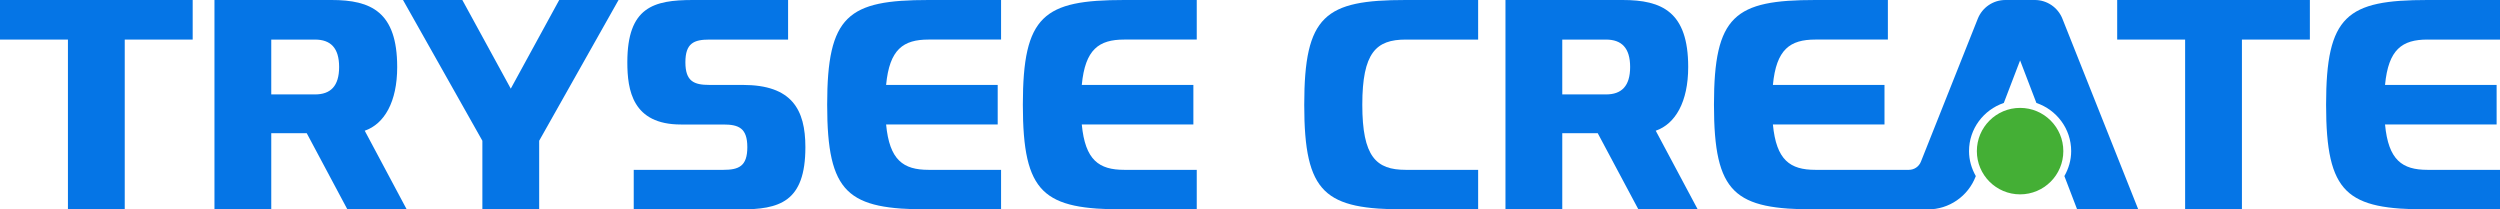 <?xml version="1.0" encoding="UTF-8"?><svg id="b" xmlns="http://www.w3.org/2000/svg" width="300" height="25.13" viewBox="0 0 300 25.13"><g id="c"><path d="M99.26,12.565c0,10.719,2.493,12.565,12.172,12.565h8.696v-4.749h-8.696c-3.043,0-4.692-1.165-5.099-5.442h13.391v-4.749h-13.391c.407-4.277,2.056-5.442,5.099-5.442h8.696V0h-8.696c-9.679,0-12.172,1.846-12.172,12.565Z" fill="#0575e6"/><path d="M122.742,12.565c0,10.719,2.493,12.565,12.172,12.565h8.696v-4.749h-8.696c-3.043,0-4.692-1.165-5.1-5.442h13.391v-4.749h-13.391c.407-4.277,2.056-5.442,5.1-5.442h8.696V0h-8.696c-9.679,0-12.172,1.846-12.172,12.565Z" fill="#0575e6"/><path d="M156.508,12.565c0,10.719,2.493,12.565,12.172,12.565h8.697v-4.749h-8.697c-3.546,0-5.204-1.568-5.204-7.816s1.658-7.816,5.204-7.816h8.697V0h-8.696c-9.68,0-12.172,1.846-12.172,12.565Z" fill="#0575e6"/><path d="M89.145,10.191h-4.004c-1.866,0-2.894-.426-2.894-2.721s1.028-2.721,2.894-2.721h9.43V0h-11.42c-4.728,0-7.871.851-7.871,7.47,0,3.353.62,7.47,6.429,7.47h5.076c1.866,0,2.894.426,2.894,2.721s-1.028,2.721-2.894,2.721h-10.737v4.749h12.728c4.728,0,7.871-.851,7.871-7.47,0-4.524-1.625-7.47-7.501-7.47Z" fill="#0575e6"/><path d="M202.584,8.039c0-6.619-3.144-8.039-7.871-8.039h-14.057v25.13h6.816v-9.149h4.255l4.882,9.149h7.119l-5.04-9.444c2.354-.814,3.896-3.453,3.896-7.647ZM192.722,11.33h-5.25v-6.581h5.25c1.866,0,2.894.995,2.894,3.29s-1.028,3.291-2.894,3.291Z" fill="#0575e6"/><polygon points="61.293 10.638 55.48 0 48.361 0 57.885 16.89 57.885 25.13 64.701 25.13 64.701 16.89 74.225 0 67.106 0 61.293 10.638" fill="#0575e6"/><polygon points="0 4.749 8.152 4.749 8.152 25.13 14.968 25.13 14.968 4.749 23.121 4.749 23.121 0 0 0 0 4.749" fill="#0575e6"/><path d="M47.663,8.039c0-6.619-3.144-8.039-7.871-8.039h-14.057v25.13h6.816v-9.149h4.255l4.882,9.149h7.119l-5.039-9.444c2.354-.814,3.896-3.453,3.896-7.647ZM37.801,11.33h-5.25v-6.581h5.25c1.866,0,2.894.995,2.894,3.29s-1.028,3.291-2.894,3.291Z" fill="#0575e6"/><path d="M291.303,4.749h8.697V0h-8.697c-9.679,0-12.172,1.846-12.172,12.565s2.493,12.565,12.172,12.565h8.697v-4.749h-8.697c-3.043,0-4.692-1.165-5.099-5.442h13.391v-4.749h-13.391c.407-4.277,2.056-5.442,5.099-5.442Z" fill="#0575e6"/><path d="M244.175,0h-3.528c-1.461,0-2.774.891-3.314,2.248l-6.825,17.156c-.235.59-.805.977-1.44.977h-11.22c-3.043,0-4.692-1.165-5.1-5.442h13.391v-4.749h-13.391c.407-4.277,2.056-5.442,5.1-5.442h8.697V0h-8.697c-9.679,0-12.172,1.846-12.172,12.565s2.493,12.565,12.172,12.565h13.485c2.549,0,4.834-1.572,5.746-3.953l.018-.048c-.503-.889-.814-1.901-.814-2.994,0-2.693,1.756-4.96,4.174-5.781l1.955-5.106,1.955,5.106c2.418.821,4.174,3.088,4.174,5.781,0,1.093-.311,2.105-.815,2.994l1.532,4.001h7.335l-9.103-22.882c-.54-1.358-1.853-2.248-3.314-2.248Z" fill="#0575e6"/><polygon points="254.063 4.749 262.215 4.749 262.215 25.13 269.031 25.13 269.031 4.749 277.184 4.749 277.184 0 254.063 0 254.063 4.749" fill="#0575e6"/><path d="M242.411,12.947c-2.865,0-5.188,2.323-5.188,5.188s2.323,5.188,5.188,5.188,5.188-2.323,5.188-5.188-2.323-5.188-5.188-5.188Z" fill="#44af35"/></g></svg>